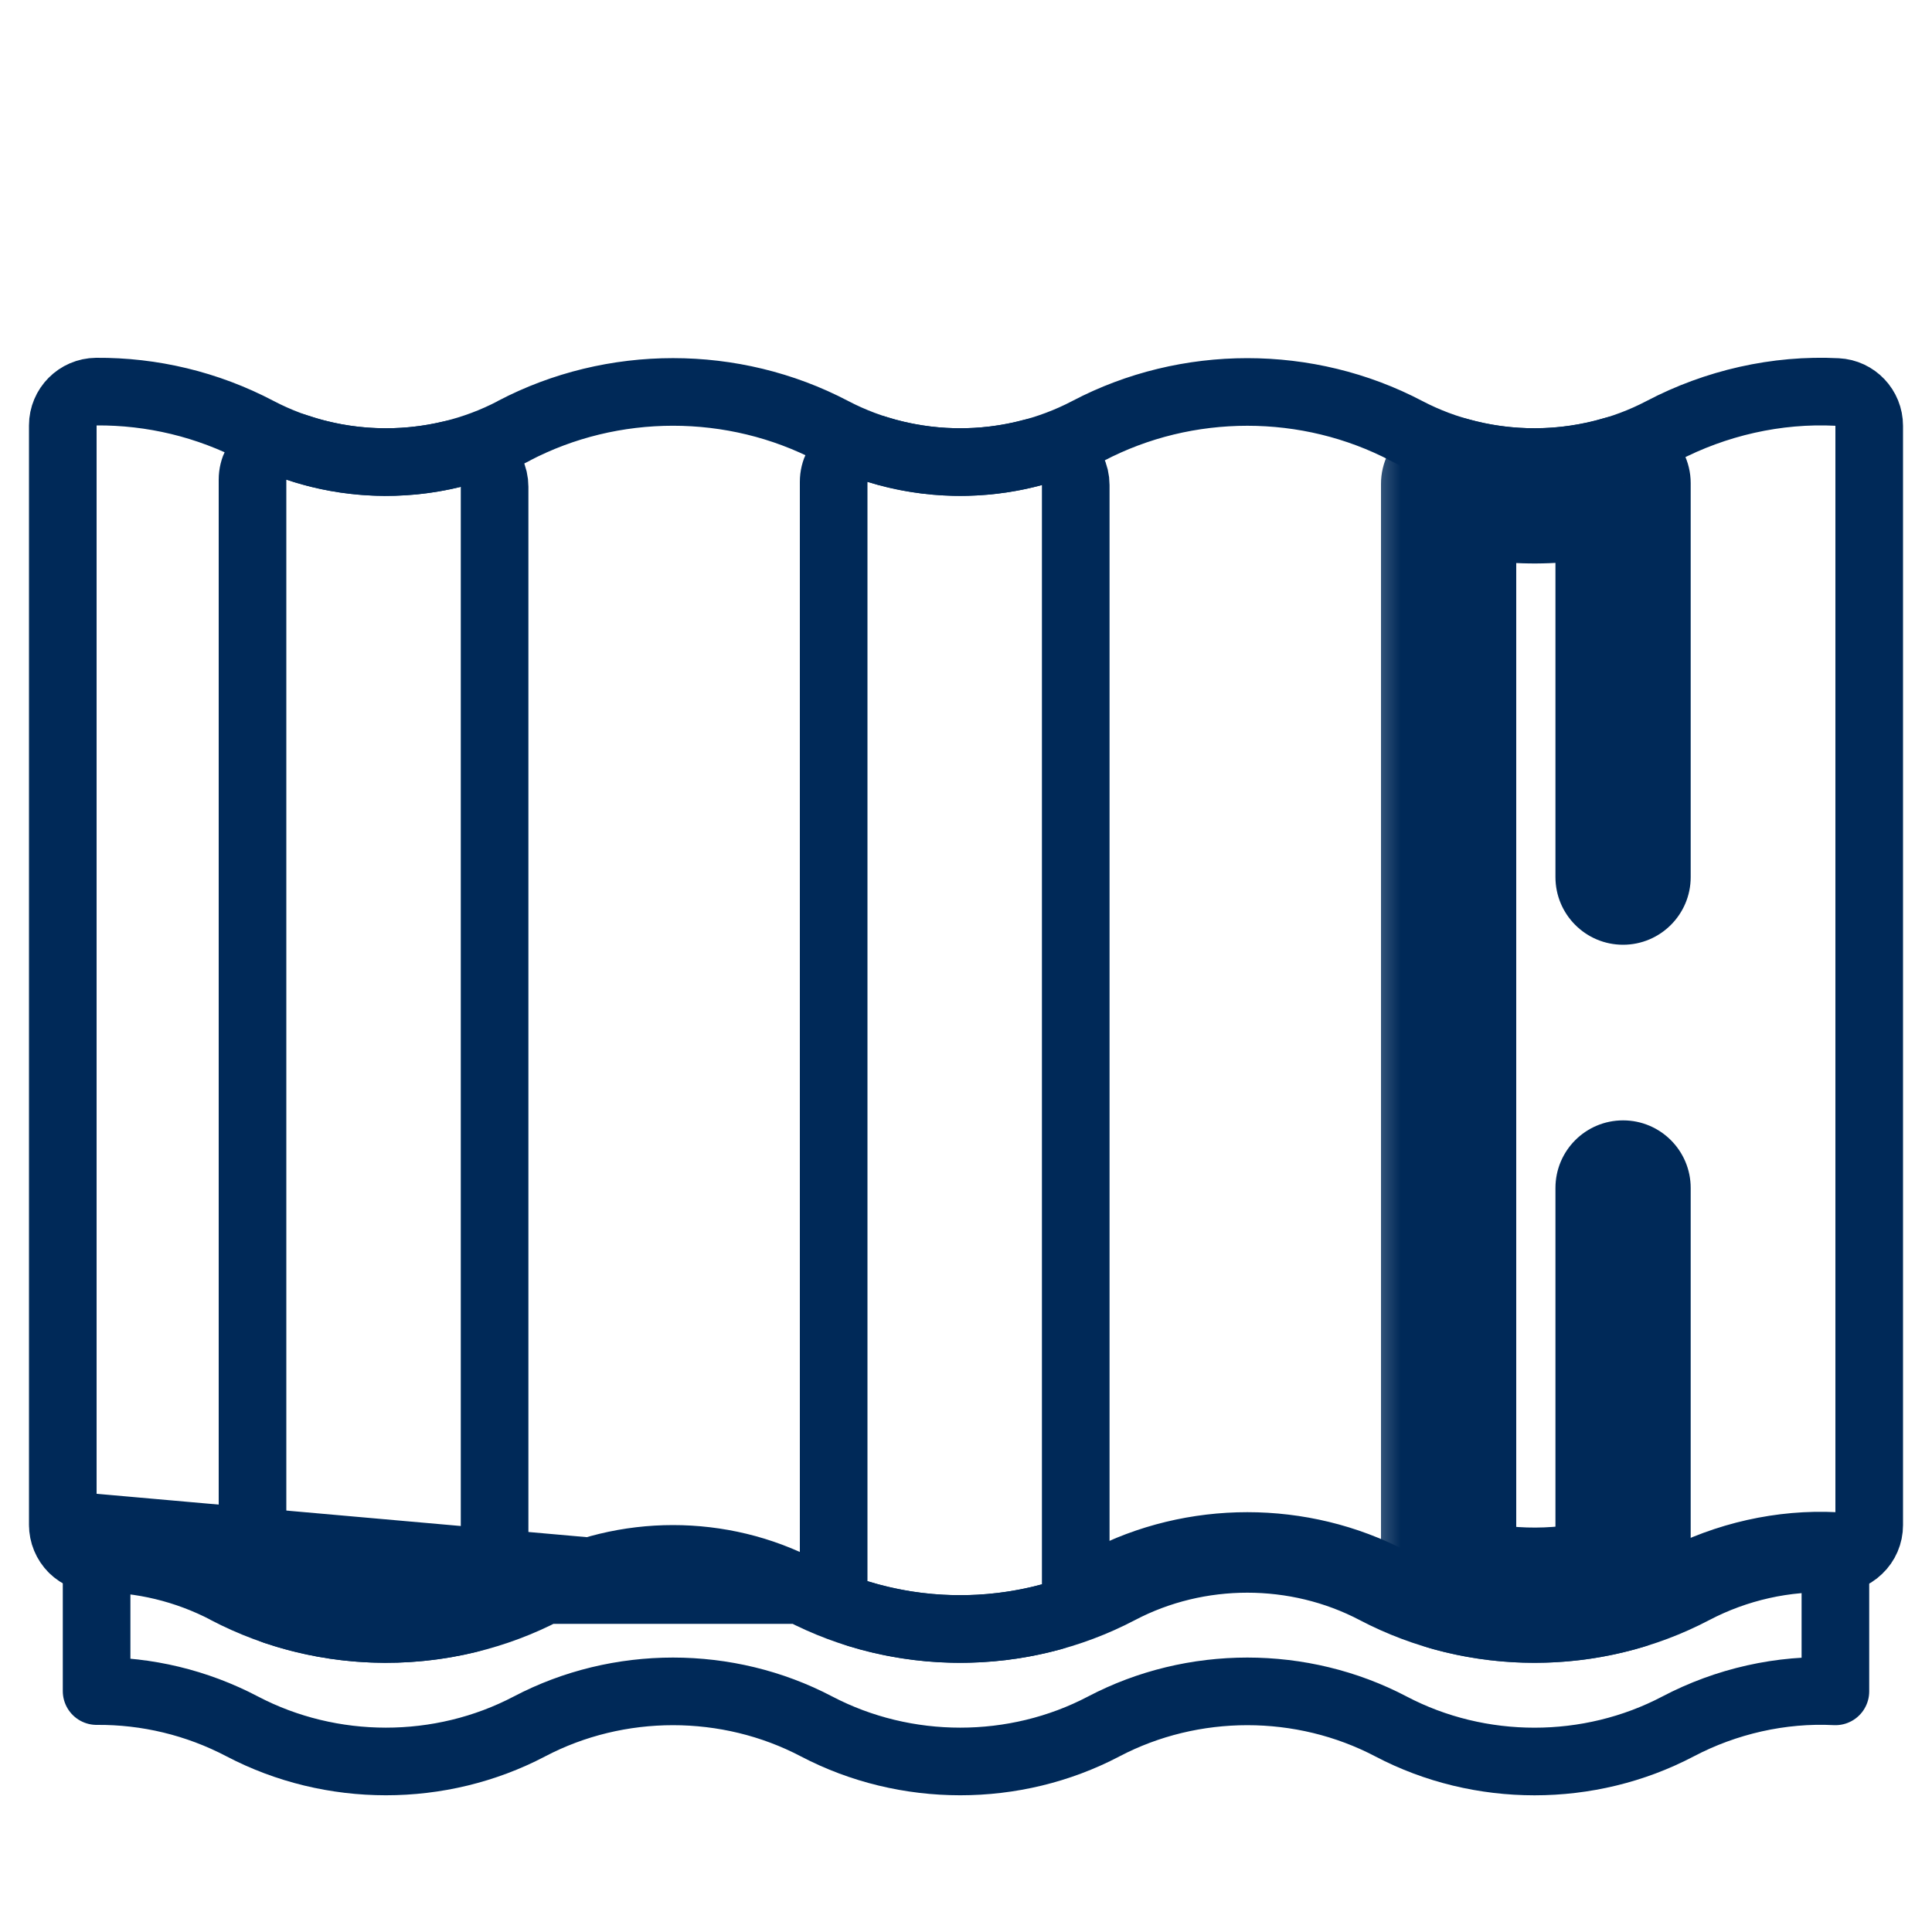 <svg width="20" height="20" viewBox="0 0 20 20" fill="none" xmlns="http://www.w3.org/2000/svg">
<path d="M11.426 16.367C12.348 15.883 13.477 15.883 14.399 16.367C15.32 16.851 16.45 16.851 17.371 16.367C17.867 16.106 18.439 15.975 19 16.004V17.509C18.439 17.48 17.867 17.611 17.371 17.872C16.45 18.356 15.32 18.356 14.399 17.872C13.477 17.388 12.348 17.388 11.426 17.872C10.505 18.356 9.375 18.355 8.453 17.872C7.532 17.388 6.402 17.388 5.481 17.872C4.559 18.356 3.43 18.355 2.508 17.872C2.036 17.624 1.518 17.502 1 17.506V16.001C1.518 15.997 2.036 16.119 2.508 16.367C3.43 16.85 4.559 16.851 5.481 16.367" stroke="#002958" stroke-width="0.7" stroke-miterlimit="10" stroke-linecap="round" stroke-linejoin="round"/>
<path d="M0.753 16.033C0.82 16.099 0.909 16.135 1.003 16.134C1.464 16.131 1.925 16.24 2.346 16.46L2.346 16.461C3.369 16.997 4.62 16.998 5.644 16.461L0.753 16.033ZM0.753 16.033C0.687 15.967 0.65 15.878 0.65 15.784M0.753 16.033L0.65 15.784M0.65 15.784V4.404C0.65 4.212 0.805 4.056 0.997 4.054C1.572 4.05 2.147 4.185 2.671 4.461C3.491 4.891 4.499 4.891 5.318 4.461L5.318 4.46C6.342 3.923 7.592 3.923 8.616 4.46C9.436 4.891 10.444 4.891 11.263 4.461L11.263 4.461C12.287 3.923 13.538 3.923 14.561 4.461C15.381 4.891 16.389 4.891 17.208 4.461C17.758 4.172 18.392 4.026 19.018 4.058C19.204 4.067 19.35 4.221 19.35 4.408V15.788C19.35 15.884 19.311 15.975 19.241 16.041C19.172 16.108 19.078 16.142 18.982 16.137C18.486 16.112 17.976 16.228 17.534 16.46L17.534 16.46C16.511 16.998 15.259 16.998 14.236 16.46C13.416 16.03 12.408 16.03 11.589 16.46L11.589 16.46C10.565 16.998 9.314 16.998 8.291 16.461L8.291 16.46M0.65 15.784L8.291 16.46M8.291 16.46C7.471 16.03 6.463 16.03 5.644 16.46L8.291 16.46Z" stroke="#002958" stroke-width="0.7" stroke-miterlimit="10" stroke-linecap="round" stroke-linejoin="round"/>
<path d="M4.686 4.7C4.791 4.674 4.901 4.697 4.986 4.764C5.071 4.83 5.12 4.932 5.12 5.039V16.42C5.12 16.581 5.01 16.721 4.854 16.759C4.196 16.922 3.497 16.894 2.852 16.677C2.71 16.629 2.614 16.496 2.614 16.345V4.965C2.614 4.852 2.669 4.747 2.76 4.681C2.852 4.615 2.969 4.597 3.076 4.633C3.593 4.808 4.157 4.83 4.686 4.7Z" stroke="#002958" stroke-width="0.7" stroke-miterlimit="10" stroke-linecap="round" stroke-linejoin="round"/>
<path d="M10.694 4.683C10.8 4.655 10.912 4.677 10.998 4.743C11.085 4.809 11.136 4.912 11.136 5.021V16.401C11.136 16.559 11.03 16.698 10.877 16.739C10.223 16.916 9.524 16.904 8.876 16.702C8.73 16.657 8.63 16.521 8.63 16.368V4.988C8.63 4.876 8.683 4.772 8.773 4.706C8.862 4.64 8.978 4.621 9.084 4.654C9.605 4.816 10.168 4.826 10.694 4.683Z" stroke="#002958" stroke-width="0.7" stroke-miterlimit="10" stroke-linecap="round" stroke-linejoin="round"/>
<mask id="path-5-outside-1_2523_43" maskUnits="userSpaceOnUse" x="13.996" y="3.513" width="4" height="14" fill="black">
<rect fill="white" x="13.996" y="3.513" width="4" height="14"/>
<path d="M16.802 9.08V5.001C16.215 5.174 15.584 5.177 14.996 5.009V16.389C15.584 16.558 16.215 16.555 16.802 16.381V12.298"/>
</mask>
<path d="M17.502 9.08C17.502 9.466 17.188 9.78 16.802 9.78C16.415 9.78 16.102 9.466 16.102 9.08H17.502ZM16.802 5.001L16.603 4.329C16.815 4.267 17.044 4.308 17.22 4.44C17.397 4.572 17.502 4.78 17.502 5.001H16.802ZM14.996 5.009H14.296C14.296 4.789 14.399 4.582 14.574 4.45C14.75 4.318 14.977 4.276 15.188 4.336L14.996 5.009ZM14.996 16.389L14.803 17.062C14.503 16.976 14.296 16.702 14.296 16.389H14.996ZM16.802 16.381H17.502C17.502 16.691 17.298 16.964 17 17.052L16.802 16.381ZM16.102 12.298C16.102 11.911 16.415 11.598 16.802 11.598C17.188 11.598 17.502 11.911 17.502 12.298H16.102ZM16.102 9.08V5.001H17.502V9.08H16.102ZM17 5.672C16.286 5.883 15.519 5.887 14.803 5.682L15.188 4.336C15.648 4.468 16.143 4.465 16.603 4.329L17 5.672ZM15.696 5.009V16.389H14.296V5.009H15.696ZM15.188 15.716C15.648 15.848 16.143 15.846 16.603 15.71L17 17.052C16.286 17.264 15.519 17.267 14.803 17.062L15.188 15.716ZM16.102 16.381V12.298H17.502V16.381H16.102Z" fill="#002958" mask="url(#path-5-outside-1_2523_43)"/>
</svg>
